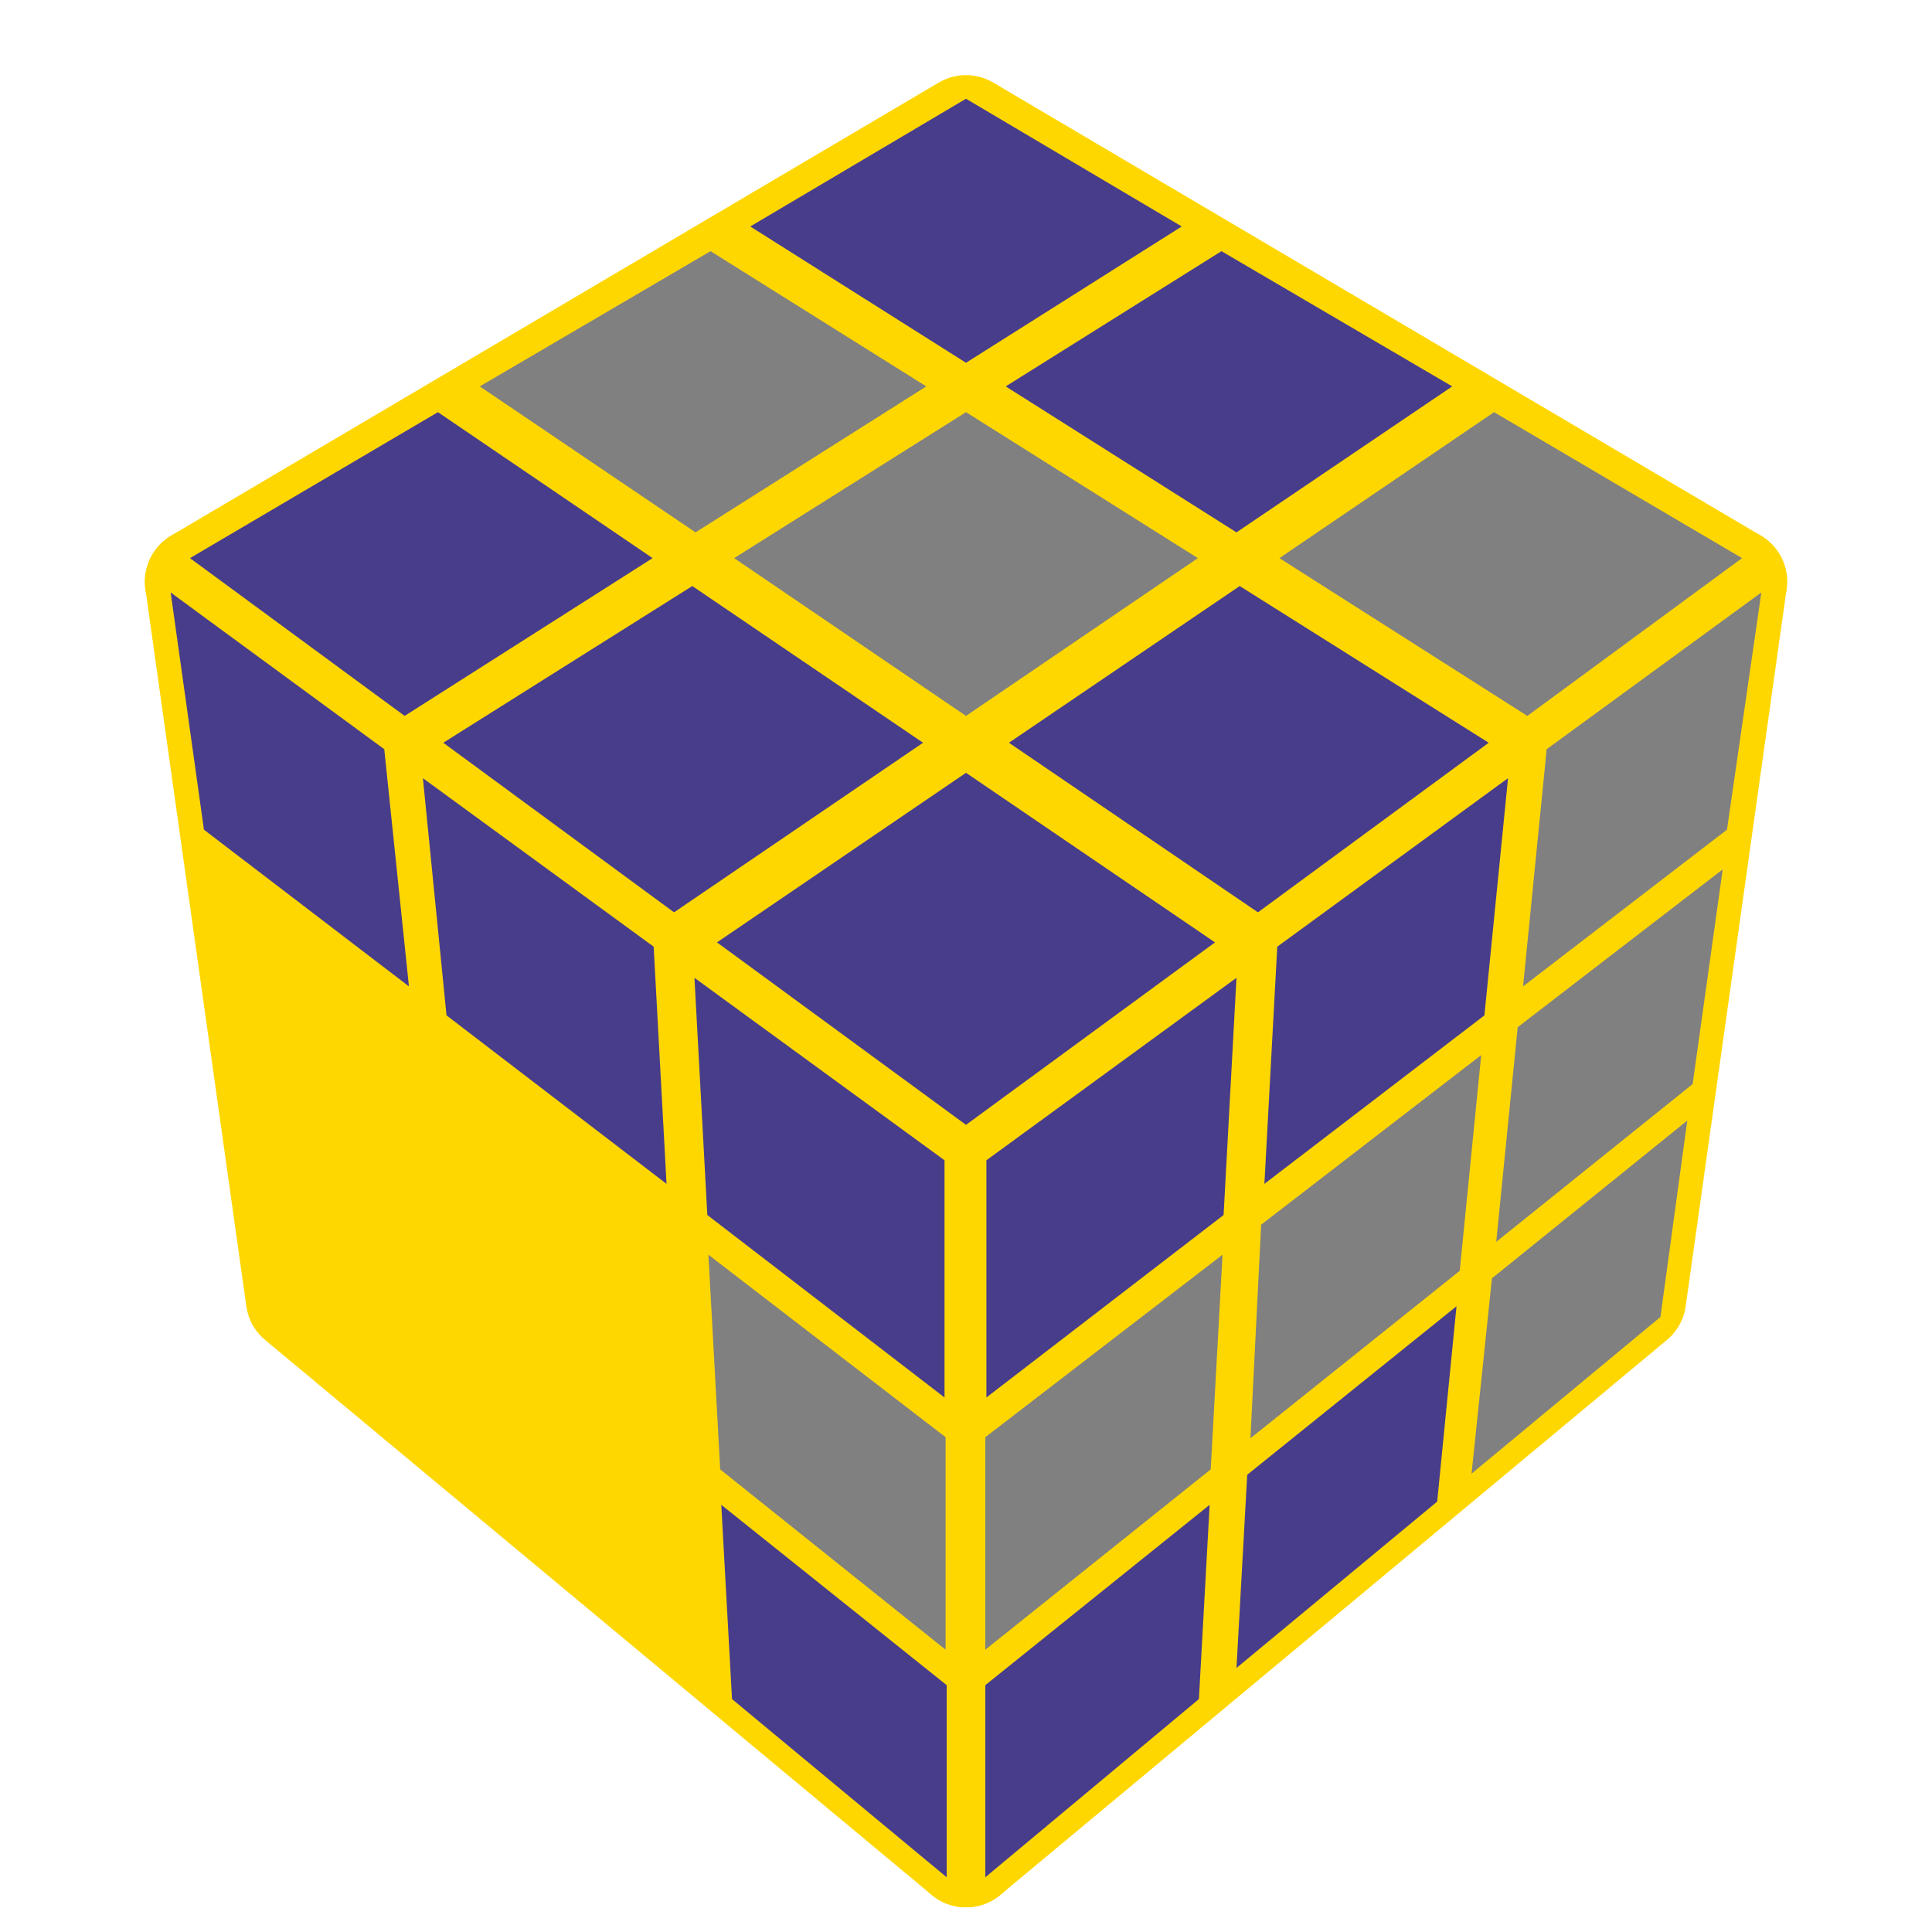 <?xml version='1.0' standalone='no'?>
<!DOCTYPE svg PUBLIC '-//W3C//DTD SVG 1.1//EN'
'http://www.w3.org/Graphics/SVG/1.1/DTD/svg11.dtd'>

<svg version='1.1' xmlns='http://www.w3.org/2000/svg'
	width='100' height='100'
	viewBox='-0.9 -0.9 1.8 1.8'>
	<rect fill='#FFFFFF' x='-0.9' y='-0.9' width='1.8' height='1.8'/>
	<g style='stroke-width:0.1;stroke-linejoin:round;opacity:1'>
		<polygon fill='#ffd700' stroke='#ffd700' points='6.2921926980809E-17,0.166 0.715,-0.358 0.621,0.31 5.3754927532593E-17,0.827'/>
		<polygon fill='#ffd700' stroke='#ffd700' points='-0.715,-0.358 6.2921926980809E-17,0.166 5.3754927532593E-17,0.827 -0.621,0.31'/>
		<polygon fill='#ffd700' stroke='#ffd700' points='-5.0695641204172E-17,-0.78 0.715,-0.358 6.2921926980809E-17,0.166 -0.715,-0.358'/>
	</g>
	<g style='opacity:1;stroke-opacity:0.5;stroke-width:0;stroke-linejoin:round'>
		<polygon fill='#483d8b' stroke='#ffd700'  points='0.019,0.181 0.252,0.011 0.24,0.232 0.019,0.402'/>
		<polygon fill='#483d8b' stroke='#ffd700'  points='0.29,-0.018 0.505,-0.175 0.483,0.046 0.278,0.203'/>
		<polygon fill='#808080' stroke='#ffd700'  points='0.541,-0.202 0.741,-0.348 0.709,-0.127 0.519,0.019'/>
		<polygon fill='#808080' stroke='#ffd700'  points='0.018,0.439 0.239,0.269 0.228,0.469 0.018,0.637'/>
		<polygon fill='#808080' stroke='#ffd700'  points='0.275,0.241 0.48,0.083 0.46,0.284 0.265,0.44'/>
		<polygon fill='#808080' stroke='#ffd700'  points='0.514,0.057 0.705,-0.09 0.677,0.11 0.494,0.257'/>
		<polygon fill='#483d8b' stroke='#ffd700'  points='0.018,0.67 0.227,0.502 0.217,0.683 0.018,0.849'/>
		<polygon fill='#483d8b' stroke='#ffd700'  points='0.262,0.474 0.457,0.317 0.439,0.499 0.252,0.654'/>
		<polygon fill='#808080' stroke='#ffd700'  points='0.49,0.291 0.672,0.144 0.647,0.327 0.471,0.473'/>
		<polygon fill='#483d8b' stroke='#ffd700'  points='-0.741,-0.348 -0.542,-0.202 -0.519,0.019 -0.71,-0.127'/>
		<polygon fill='#483d8b' stroke='#ffd700'  points='-0.506,-0.175 -0.291,-0.018 -0.279,0.203 -0.484,0.046'/>
		<polygon fill='#483d8b' stroke='#ffd700'  points='-0.253,0.011 -0.02,0.181 -0.02,0.402 -0.241,0.232'/>
		<polygon fill='#000000' stroke='#ffd700' opacity='0' points='-0.706,-0.09 -0.515,0.056 -0.495,0.257 -0.677,0.11'/>
		<polygon fill='#000000' stroke='#ffd700' opacity='0' points='-0.481,0.083 -0.276,0.241 -0.265,0.44 -0.461,0.283'/>
		<polygon fill='#808080' stroke='#ffd700'  points='-0.24,0.269 -0.019,0.439 -0.019,0.637 -0.229,0.469'/>
		<polygon fill='#000000' stroke='#ffd700' opacity='0' points='-0.673,0.144 -0.491,0.29 -0.472,0.473 -0.647,0.327'/>
		<polygon fill='#000000' stroke='#ffd700' opacity='0' points='-0.458,0.317 -0.263,0.474 -0.253,0.654 -0.44,0.499'/>
		<polygon fill='#483d8b' stroke='#ffd700'  points='-0.228,0.502 -0.018,0.67 -0.018,0.849 -0.218,0.683'/>
		<polygon fill='#483d8b' stroke='#ffd700'  points='-5.0967916481399E-17,-0.808 0.201,-0.689 -1.7380260383402E-17,-0.562 -0.201,-0.689'/>
		<polygon fill='#483d8b' stroke='#ffd700'  points='0.238,-0.666 0.453,-0.54 0.252,-0.404 0.037,-0.54'/>
		<polygon fill='#808080' stroke='#ffd700'  points='0.492,-0.516 0.723,-0.38 0.523,-0.233 0.292,-0.38'/>
		<polygon fill='#808080' stroke='#ffd700'  points='-0.238,-0.666 -0.037,-0.54 -0.252,-0.404 -0.453,-0.54'/>
		<polygon fill='#808080' stroke='#ffd700'  points='-1.2173693146175E-17,-0.516 0.216,-0.38 1.3246412777731E-17,-0.233 -0.216,-0.38'/>
		<polygon fill='#483d8b' stroke='#ffd700'  points='0.255,-0.354 0.487,-0.208 0.272,-0.05 0.04,-0.208'/>
		<polygon fill='#483d8b' stroke='#ffd700'  points='-0.492,-0.516 -0.292,-0.38 -0.523,-0.233 -0.723,-0.38'/>
		<polygon fill='#483d8b' stroke='#ffd700'  points='-0.255,-0.354 -0.04,-0.208 -0.272,-0.05 -0.487,-0.208'/>
		<polygon fill='#483d8b' stroke='#ffd700'  points='1.9348027567322E-17,-0.18 0.232,-0.022 6.3079555925456E-17,0.148 -0.232,-0.022'/>
	</g>
</svg>
